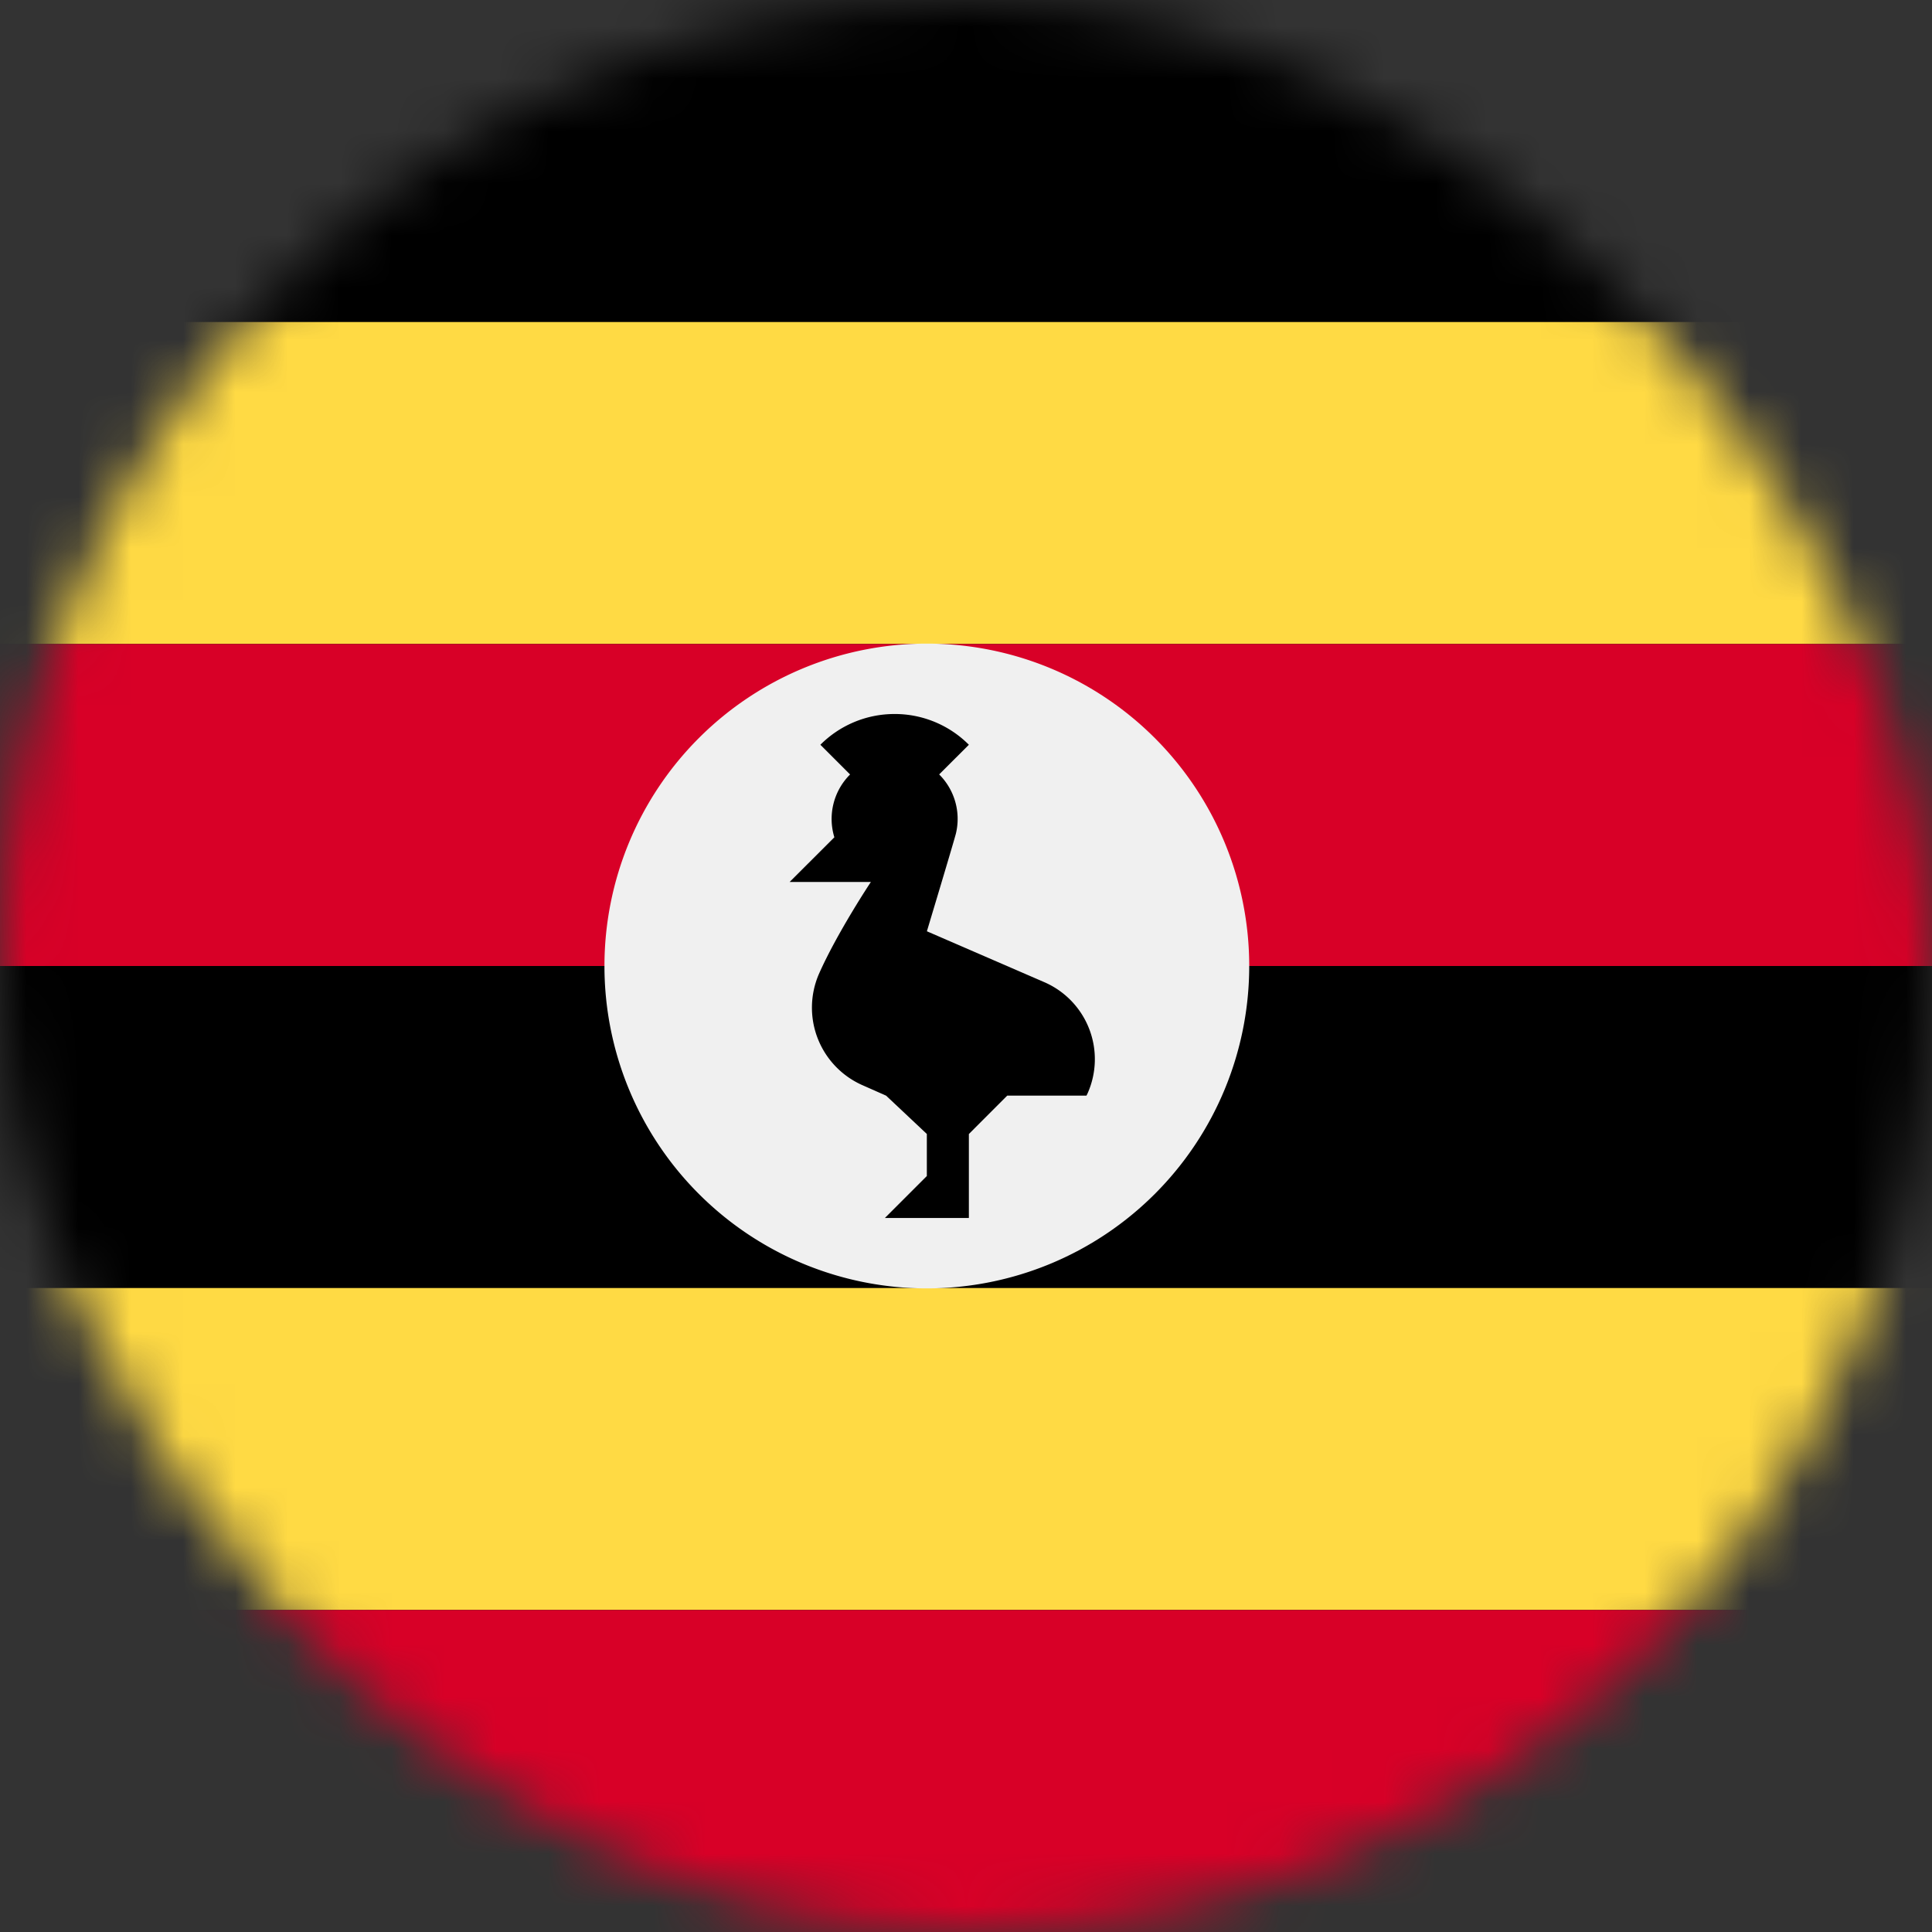 <?xml version="1.0" encoding="UTF-8"?>
<svg xmlns="http://www.w3.org/2000/svg" width="37" height="37" fill="none">
  <rect width="100%" height="100%" fill="#333333" stroke="none"/>
  <mask id="a" style="mask-type:alpha" maskUnits="userSpaceOnUse" x="0" y="0" width="37" height="37">
    <rect width="36.99" height="36.99" rx="18.495" fill="#D9D9D9"></rect>
  </mask>
  <g mask="url(#a)">
    <path d="M45.501 0H-10v37h55.501V0Z" fill="#000"></path>
    <path d="M45.501 6.167H-10v6.166h55.501V6.167Z" fill="#FFDA44"></path>
    <path d="M45.501 12.333H-10V18.5h55.501v-6.167Z" fill="#D80027"></path>
    <path d="M45.501 24.667H-10v6.166h55.501v-6.166Z" fill="#FFDA44"></path>
    <path d="M45.501 30.833H-10V37h55.501v-6.167Z" fill="#D80027"></path>
    <path d="M17.75 24.674a6.174 6.174 0 1 0 0-12.348 6.174 6.174 0 0 0 0 12.348Z" fill="#F0F0F0"></path>
    <path d="m20.012 18.815-2.261-.98s.529-1.757.557-1.877a1.202 1.202 0 0 0-.322-1.127l.569-.568a2.004 2.004 0 0 0-1.422-.589c-.555 0-1.058.225-1.422.589l.569.569a1.202 1.202 0 0 0-.301 1.203l-.857.856h1.556s-.643.967-.994 1.76a1.623 1.623 0 0 0 .816 2.124l.47.208.78.734v.805l-.804.804h1.609v-1.608l.734-.735h1.518l.022-.045a1.608 1.608 0 0 0-.817-2.123Z" fill="#000"></path>
  </g>
</svg>
